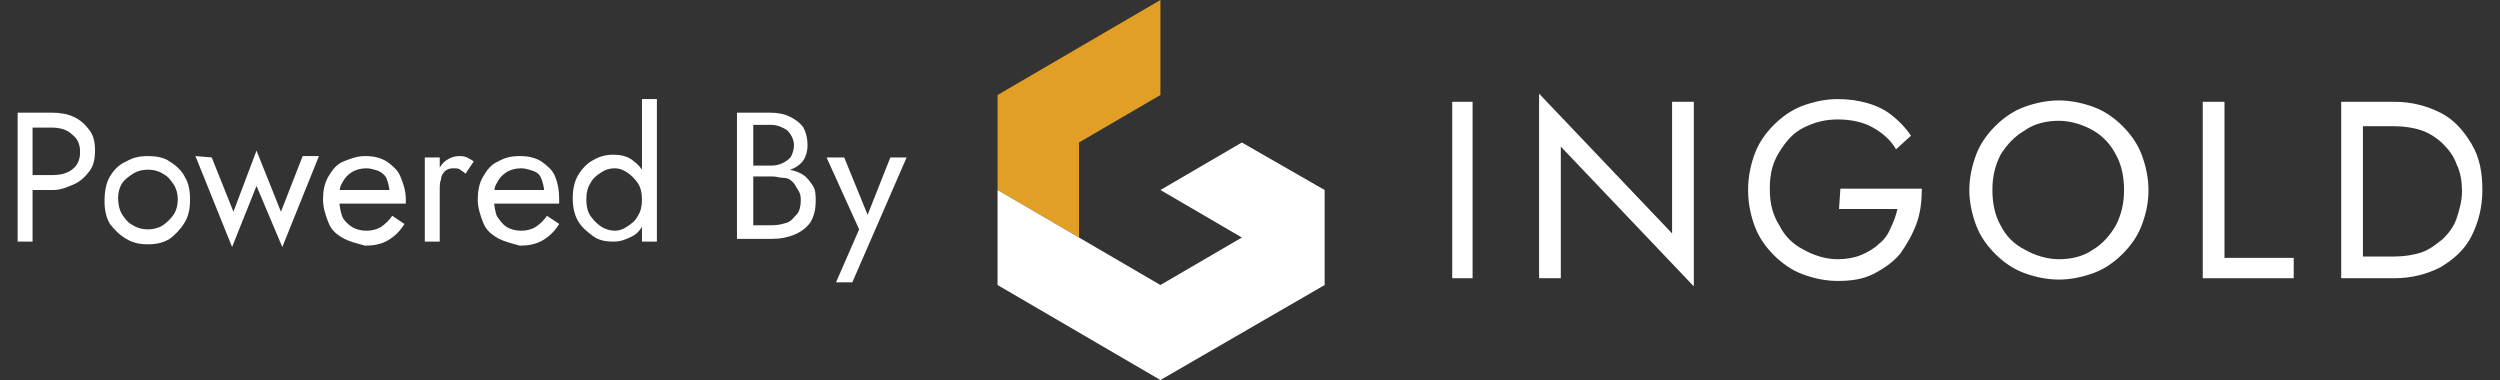 <?xml version="1.0" encoding="utf-8"?>
<!-- Generator: Adobe Illustrator 26.5.2, SVG Export Plug-In . SVG Version: 6.00 Build 0)  -->
<svg version="1.1" id="Layer_1" xmlns="http://www.w3.org/2000/svg" xmlns:xlink="http://www.w3.org/1999/xlink" x="0px" y="0px"
	 viewBox="0 0 184.2 28" style="enable-background:new 0 0 184.2 28;" xml:space="preserve">
<rect x="0" y="0" width="184.2" height="28" fill="#333333" stroke="none"/>
<style type="text/css">
	.st0{fill:#FFFFFF;}
	.st1{fill:#E29F25;}
</style>
<g id="a">
</g>
<g>
	<g>
		<path class="st0" d="M2.4,8.3v9.5H1.3V8.3H2.4z M1.9,8.3h1.9c0.6,0,1.2,0.1,1.6,0.3c0.5,0.2,0.9,0.6,1.2,1
			c0.3,0.4,0.4,0.9,0.4,1.5s-0.1,1.1-0.4,1.5c-0.3,0.4-0.7,0.8-1.2,1S4.5,14,3.9,14H1.9v-1.1h1.9c0.6,0,1.1-0.1,1.5-0.4
			s0.6-0.7,0.6-1.3s-0.2-1-0.6-1.3C5,9.6,4.5,9.4,3.8,9.4H1.9L1.9,8.3L1.9,8.3z"/>
		<path class="st0" d="M8.1,13c0.3-0.5,0.7-0.9,1.2-1.1c0.5-0.3,1-0.4,1.6-0.4s1.2,0.1,1.6,0.4c0.5,0.3,0.9,0.7,1.1,1.1
			c0.3,0.5,0.4,1,0.4,1.7s-0.1,1.2-0.4,1.7c-0.3,0.5-0.7,0.9-1.1,1.2c-0.5,0.3-1,0.4-1.6,0.4s-1.1-0.1-1.6-0.4
			c-0.5-0.3-0.9-0.7-1.2-1.1c-0.3-0.5-0.4-1.1-0.4-1.7S7.8,13.5,8.1,13z M9,15.8c0.2,0.3,0.4,0.6,0.8,0.8c0.3,0.2,0.7,0.3,1.1,0.3
			s0.8-0.1,1.1-0.3c0.3-0.2,0.6-0.5,0.8-0.8c0.2-0.3,0.3-0.7,0.3-1.1s-0.1-0.8-0.3-1.1c-0.2-0.3-0.4-0.6-0.8-0.8
			c-0.3-0.2-0.7-0.3-1.1-0.3s-0.8,0.1-1.1,0.3S9.2,13.2,9,13.5c-0.2,0.3-0.3,0.7-0.3,1.1S8.8,15.5,9,15.8z"/>
		<path class="st0" d="M15.6,11.6l1.6,4l1.7-4.5l1.8,4.5l1.6-4.1h1.2l-2.7,6.7l-1.9-4.5l-1.8,4.5l-2.7-6.7L15.6,11.6L15.6,11.6z"/>
		<path class="st0" d="M25.2,17.5c-0.5-0.3-0.8-0.6-1-1.1c-0.2-0.5-0.4-1.1-0.4-1.7s0.1-1.2,0.4-1.7c0.3-0.5,0.6-0.9,1.1-1.1
			s1-0.4,1.6-0.4s1.1,0.1,1.6,0.4c0.4,0.3,0.8,0.6,1,1.1s0.4,1,0.4,1.7c0,0.1,0,0.1,0,0.2s0,0.1,0,0.1h-5.3V14H29l-0.4,0.6
			c0,0,0-0.1,0.1-0.2c0-0.1,0-0.2,0-0.2c0-0.4-0.1-0.7-0.2-1s-0.4-0.5-0.6-0.6c-0.3-0.1-0.6-0.2-0.9-0.2c-0.4,0-0.8,0.1-1.1,0.3
			c-0.3,0.2-0.5,0.4-0.7,0.8c-0.2,0.3-0.2,0.7-0.2,1.2c0,0.5,0.1,0.9,0.2,1.2s0.4,0.6,0.7,0.8c0.3,0.2,0.7,0.3,1.1,0.3
			s0.8-0.1,1.1-0.3c0.3-0.2,0.6-0.5,0.8-0.8l0.9,0.6c-0.3,0.5-0.7,0.9-1.2,1.2c-0.5,0.3-1.1,0.4-1.7,0.4
			C26.2,17.9,25.7,17.8,25.2,17.5L25.2,17.5z"/>
		<path class="st0" d="M32.4,17.8h-1.1v-6.2h1.1V17.8z M33.9,12.5c-0.1-0.1-0.3-0.1-0.5-0.1c-0.3,0-0.5,0.1-0.6,0.2
			c-0.1,0.1-0.3,0.3-0.3,0.6c-0.1,0.2-0.1,0.5-0.1,0.8h-0.5c0-0.5,0.1-0.9,0.3-1.3c0.2-0.4,0.4-0.7,0.7-0.9c0.3-0.2,0.6-0.3,0.9-0.3
			c0.2,0,0.4,0,0.6,0.1c0.2,0.1,0.4,0.2,0.5,0.3l-0.6,0.9C34.1,12.6,34,12.6,33.9,12.5L33.9,12.5z"/>
		<path class="st0" d="M36.6,17.5c-0.5-0.3-0.8-0.6-1-1.1c-0.2-0.5-0.4-1.1-0.4-1.7s0.1-1.2,0.4-1.7c0.3-0.5,0.6-0.9,1.1-1.1
			c0.5-0.3,1-0.4,1.6-0.4s1.1,0.1,1.6,0.4c0.4,0.3,0.8,0.6,1,1.1s0.3,1,0.3,1.7c0,0.1,0,0.1,0,0.2s0,0.1,0,0.1h-5.3V14h4.5l-0.4,0.6
			c0,0,0-0.1,0.1-0.2c0-0.1,0-0.2,0-0.2c0-0.4-0.1-0.7-0.2-1s-0.3-0.5-0.6-0.6c-0.3-0.1-0.6-0.2-0.9-0.2c-0.4,0-0.8,0.1-1.1,0.3
			c-0.3,0.2-0.5,0.4-0.7,0.8c-0.2,0.3-0.2,0.7-0.2,1.2c0,0.5,0.1,0.9,0.2,1.2c0.2,0.3,0.4,0.6,0.7,0.8s0.7,0.3,1.1,0.3
			s0.8-0.1,1.1-0.3c0.3-0.2,0.6-0.5,0.8-0.8l0.9,0.6c-0.3,0.5-0.7,0.9-1.2,1.2c-0.5,0.3-1.1,0.4-1.7,0.4
			C37.6,17.9,37.1,17.8,36.6,17.5L36.6,17.5z"/>
		<path class="st0" d="M42.6,12.9c0.3-0.5,0.7-0.9,1.1-1.1c0.5-0.3,1-0.4,1.5-0.4c0.5,0,1,0.1,1.4,0.4c0.4,0.3,0.7,0.6,0.9,1.1
			s0.3,1.1,0.3,1.7s-0.1,1.2-0.3,1.7c-0.2,0.5-0.5,0.9-0.9,1.1s-0.8,0.4-1.4,0.4c-0.6,0-1.1-0.1-1.5-0.4s-0.8-0.6-1.1-1.1
			c-0.3-0.5-0.4-1.1-0.4-1.7S42.3,13.4,42.6,12.9z M43.5,15.9c0.2,0.3,0.5,0.6,0.8,0.8c0.3,0.2,0.7,0.3,1,0.3c0.3,0,0.6-0.1,0.9-0.3
			c0.3-0.2,0.6-0.4,0.8-0.8c0.2-0.3,0.3-0.7,0.3-1.2s-0.1-0.9-0.3-1.2s-0.5-0.6-0.8-0.8c-0.3-0.2-0.6-0.3-0.9-0.3
			c-0.4,0-0.7,0.1-1,0.3s-0.6,0.4-0.8,0.8c-0.2,0.3-0.3,0.7-0.3,1.2S43.3,15.6,43.5,15.9z M48.4,7.3v10.5h-1.1V7.3
			C47.3,7.3,48.4,7.3,48.4,7.3z"/>
		<path class="st0" d="M55.4,12.2h1.5c0.3,0,0.6-0.1,0.8-0.2s0.5-0.3,0.6-0.5s0.2-0.5,0.2-0.8c0-0.4-0.2-0.8-0.5-1.1
			c-0.3-0.2-0.7-0.4-1.2-0.4h-1.3v7.4h1.4c0.4,0,0.8-0.1,1.1-0.2c0.3-0.1,0.5-0.4,0.7-0.6s0.3-0.6,0.3-1c0-0.3,0-0.5-0.2-0.8
			s-0.2-0.4-0.4-0.6s-0.4-0.3-0.7-0.3s-0.5-0.1-0.8-0.1h-1.7v-0.6h1.7c0.5,0,0.9,0.1,1.3,0.1c0.4,0.1,0.7,0.2,1,0.4s0.5,0.5,0.7,0.8
			s0.2,0.7,0.2,1.1c0,0.6-0.1,1.1-0.4,1.6c-0.3,0.4-0.7,0.7-1.2,0.9s-1,0.3-1.6,0.3h-2.6V8.3h2.4c0.6,0,1.1,0.1,1.5,0.3
			s0.7,0.4,1,0.8c0.2,0.4,0.3,0.8,0.3,1.3c0,0.4-0.1,0.8-0.3,1.1c-0.2,0.3-0.6,0.6-1,0.7c-0.4,0.2-0.9,0.2-1.5,0.2h-1.5L55.4,12.2
			L55.4,12.2z"/>
		<path class="st0" d="M62.8,20.8h-1.2l1.7-3.9l-2.4-5.3h1.3l2,4.9l-0.5-0.1l1.9-4.8h1.2L62.8,20.8L62.8,20.8z"/>
	</g>
	<g>
		<polygon class="st1" points="85.5,0 73.5,7 73.5,14 79.5,17.5 79.5,10.5 85.5,7 		"/>
		<polygon class="st0" points="85.5,14 91.5,17.5 85.5,21 73.5,14 73.5,21 85.5,28 97.6,21 97.6,14 91.5,10.5 		"/>
		<g id="INGOLD">
			<g>
				<path class="st0" d="M108.5,7.5v13H107v-13H108.5z"/>
				<path class="st0" d="M124.8,7.5v13.6l-9.8-10.3v9.7h-1.6V6.9l9.8,10.3V7.5L124.8,7.5L124.8,7.5z"/>
				<path class="st0" d="M135.6,13.9h6c0,0.9-0.1,1.8-0.4,2.6c-0.3,0.8-0.7,1.5-1.2,2.2c-0.5,0.6-1.2,1.1-2,1.5
					c-0.8,0.4-1.7,0.5-2.6,0.5c-0.9,0-1.8-0.2-2.6-0.5c-0.8-0.3-1.5-0.8-2.1-1.4c-0.6-0.6-1.1-1.3-1.4-2.1c-0.3-0.8-0.5-1.7-0.5-2.7
					s0.2-1.9,0.5-2.7c0.3-0.8,0.8-1.5,1.4-2.1c0.6-0.6,1.3-1.1,2.1-1.4c0.8-0.3,1.7-0.5,2.6-0.5c0.8,0,1.5,0.1,2.2,0.3
					c0.7,0.2,1.3,0.5,1.8,0.9s1,0.9,1.4,1.5l-1.1,1c-0.4-0.7-1-1.2-1.7-1.6c-0.7-0.4-1.6-0.6-2.6-0.6c-0.9,0-1.7,0.2-2.5,0.6
					s-1.3,1-1.8,1.8s-0.7,1.6-0.7,2.7s0.2,1.9,0.7,2.7c0.4,0.8,1,1.4,1.8,1.8c0.7,0.4,1.6,0.7,2.5,0.7c0.6,0,1.2-0.1,1.7-0.3
					c0.5-0.2,1-0.5,1.3-0.8c0.4-0.3,0.7-0.7,0.9-1.2c0.2-0.4,0.4-0.9,0.5-1.4h-4.3L135.6,13.9L135.6,13.9z"/>
				<path class="st0" d="M145.6,11.4c0.3-0.8,0.8-1.5,1.4-2.1c0.6-0.6,1.3-1.1,2.1-1.4c0.8-0.3,1.7-0.5,2.6-0.5
					c0.9,0,1.8,0.2,2.6,0.5c0.8,0.3,1.5,0.8,2.1,1.4c0.6,0.6,1.1,1.3,1.4,2.1c0.3,0.8,0.5,1.7,0.5,2.6c0,1-0.2,1.8-0.5,2.6
					c-0.3,0.8-0.8,1.5-1.4,2.1c-0.6,0.6-1.3,1.1-2.1,1.4c-0.8,0.3-1.7,0.5-2.6,0.5s-1.8-0.2-2.6-0.5c-0.8-0.3-1.5-0.8-2.1-1.4
					c-0.6-0.6-1.1-1.3-1.4-2.1s-0.5-1.7-0.5-2.6S145.3,12.2,145.6,11.4L145.6,11.4z M147.4,16.6c0.4,0.8,1,1.4,1.8,1.8
					c0.7,0.4,1.6,0.7,2.5,0.7s1.8-0.2,2.5-0.7c0.7-0.4,1.3-1.1,1.7-1.8c0.4-0.8,0.6-1.6,0.6-2.6s-0.2-1.9-0.6-2.6
					c-0.4-0.8-1-1.4-1.7-1.8c-0.7-0.4-1.6-0.7-2.5-0.7s-1.8,0.2-2.5,0.7c-0.7,0.4-1.3,1-1.8,1.8c-0.4,0.8-0.6,1.6-0.6,2.6
					S147,15.9,147.4,16.6z"/>
				<path class="st0" d="M163.9,7.5V19h5.1v1.5h-6.7v-13H163.9z"/>
				<path class="st0" d="M174.1,7.5v13h-1.6v-13H174.1z M173.4,20.5v-1.6h3c0.7,0,1.4-0.1,2-0.3c0.6-0.2,1.1-0.6,1.6-1
					c0.4-0.4,0.8-0.9,1-1.5c0.2-0.6,0.4-1.3,0.4-2s-0.1-1.4-0.4-2c-0.2-0.6-0.6-1.1-1-1.5c-0.4-0.4-1-0.8-1.6-1
					c-0.6-0.2-1.3-0.3-2-0.3h-3V7.5h3c1.3,0,2.4,0.3,3.4,0.8c1,0.5,1.7,1.3,2.3,2.3s0.8,2.1,0.8,3.4s-0.3,2.4-0.8,3.4
					s-1.3,1.7-2.3,2.3c-1,0.5-2.1,0.8-3.4,0.8C176.4,20.5,173.4,20.5,173.4,20.5z"/>
			</g>
		</g>
	</g>
</g>
</svg>
